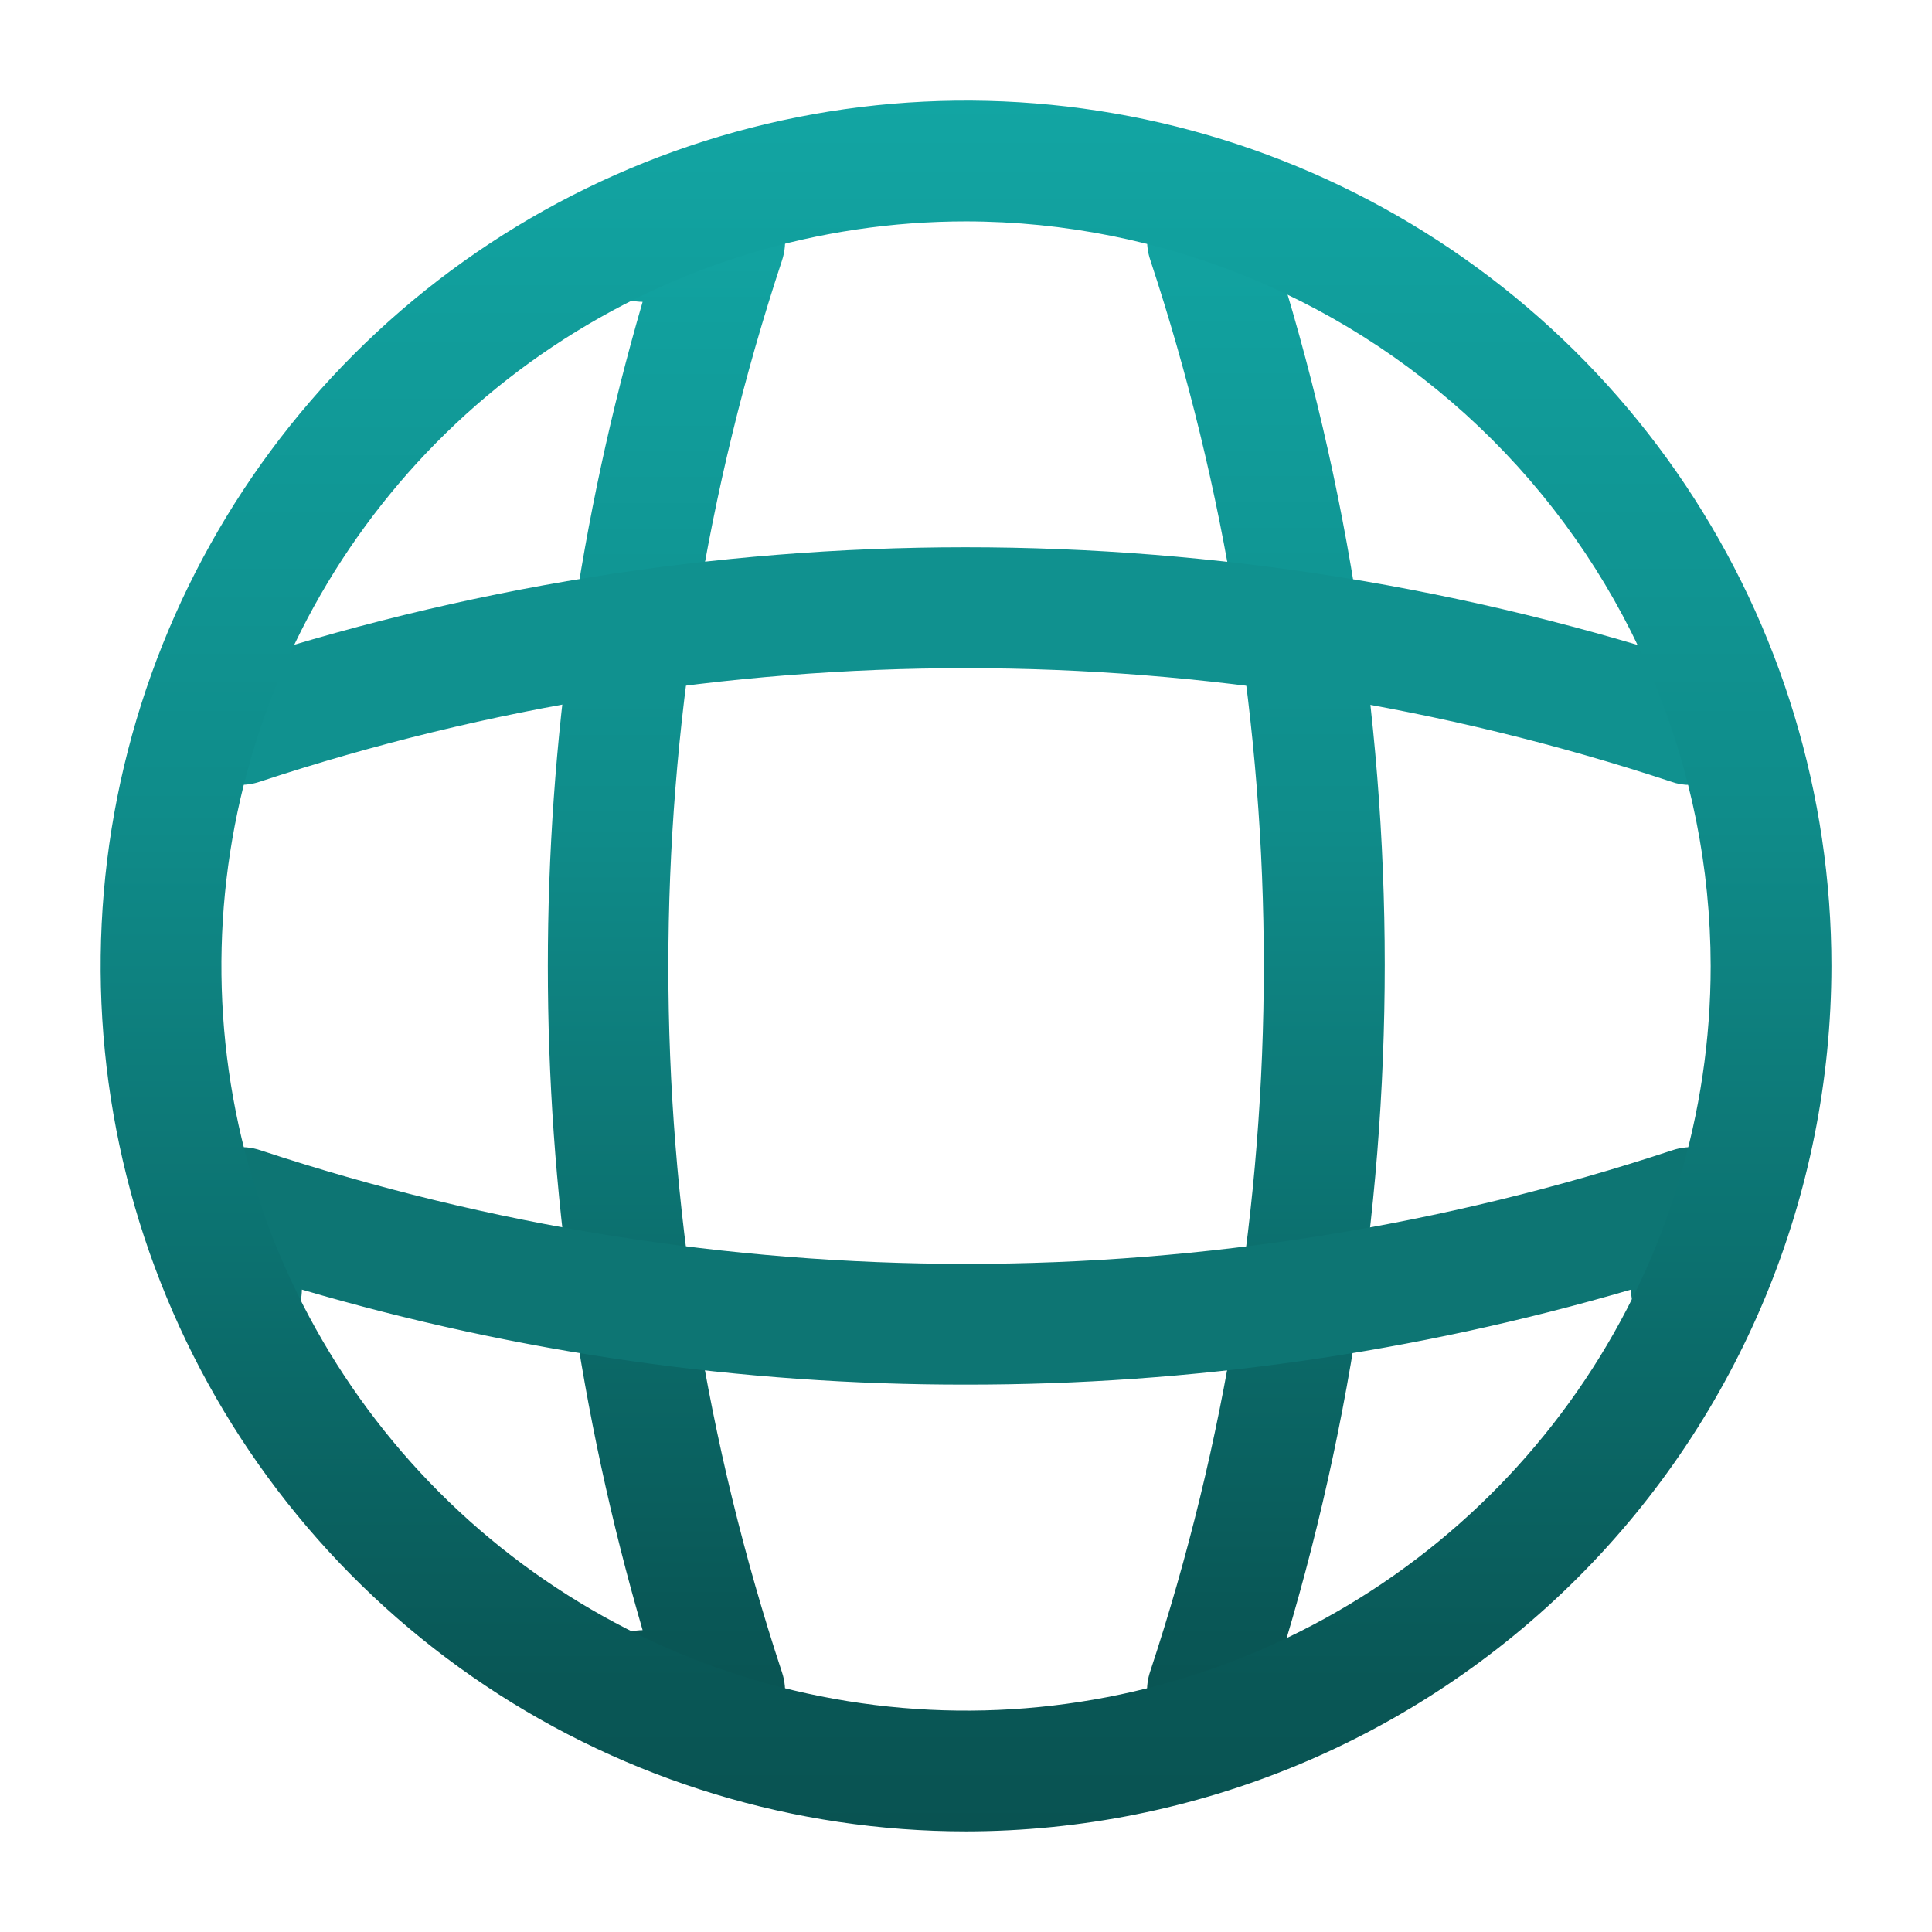 <svg width="34" height="34" viewBox="0 0 34 34" fill="none" xmlns="http://www.w3.org/2000/svg">
<path d="M12.754 30.812H11.337C11.056 30.811 10.787 30.698 10.588 30.499C10.389 30.3 10.276 30.031 10.275 29.75C10.273 29.473 10.38 29.205 10.574 29.007C10.767 28.808 11.031 28.693 11.309 28.688C9.085 21.055 9.085 12.945 11.309 5.312C11.031 5.308 10.766 5.193 10.572 4.994C10.378 4.795 10.27 4.528 10.272 4.25C10.274 3.968 10.386 3.699 10.586 3.5C10.786 3.301 11.055 3.189 11.337 3.188H12.754C12.922 3.189 13.088 3.229 13.238 3.305C13.387 3.382 13.518 3.492 13.618 3.627C13.716 3.764 13.781 3.924 13.805 4.091C13.83 4.259 13.814 4.43 13.76 4.59C11.096 12.654 11.096 21.36 13.76 29.424C13.814 29.584 13.83 29.755 13.805 29.923C13.781 30.09 13.716 30.25 13.618 30.387C13.515 30.518 13.384 30.625 13.234 30.698C13.085 30.772 12.92 30.811 12.754 30.812Z" fill="url(#paint0_linear_2542_198)"/>
<path d="M21.249 30.812C21.133 30.814 21.018 30.795 20.909 30.755C20.776 30.712 20.654 30.642 20.549 30.55C20.443 30.458 20.357 30.347 20.295 30.221C20.233 30.096 20.197 29.96 20.188 29.821C20.179 29.681 20.198 29.542 20.243 29.41C22.907 21.346 22.907 12.639 20.243 4.575C20.153 4.309 20.172 4.017 20.297 3.765C20.422 3.512 20.642 3.32 20.909 3.23C21.176 3.139 21.467 3.159 21.72 3.284C21.972 3.409 22.165 3.629 22.255 3.895C25.074 12.389 25.074 21.567 22.255 30.061C22.19 30.278 22.057 30.468 21.876 30.603C21.695 30.738 21.475 30.811 21.249 30.812Z" fill="url(#paint1_linear_2542_198)"/>
<path d="M17 24.367C13.044 24.372 9.108 23.809 5.313 22.695C5.309 22.977 5.193 23.246 4.991 23.443C4.789 23.639 4.518 23.748 4.236 23.744C3.954 23.74 3.685 23.625 3.489 23.423C3.292 23.221 3.184 22.949 3.188 22.667V21.25C3.189 21.082 3.229 20.917 3.305 20.767C3.382 20.617 3.492 20.486 3.627 20.386C3.764 20.288 3.924 20.224 4.091 20.199C4.259 20.174 4.43 20.19 4.59 20.245C12.654 22.908 21.36 22.908 29.424 20.245C29.584 20.19 29.756 20.174 29.923 20.199C30.091 20.224 30.25 20.288 30.388 20.386C30.525 20.484 30.637 20.614 30.713 20.765C30.79 20.915 30.828 21.082 30.827 21.25V22.667C30.825 22.948 30.712 23.218 30.514 23.416C30.315 23.615 30.046 23.728 29.764 23.73C29.487 23.732 29.22 23.624 29.021 23.431C28.822 23.237 28.707 22.973 28.702 22.695C24.901 23.808 20.96 24.371 17 24.367Z" fill="#0D7573"/>
<path d="M29.749 13.813C29.633 13.815 29.518 13.796 29.409 13.756C21.345 11.093 12.639 11.093 4.575 13.756C4.443 13.801 4.303 13.819 4.164 13.81C4.025 13.801 3.889 13.764 3.764 13.702C3.639 13.64 3.528 13.555 3.436 13.45C3.344 13.345 3.274 13.223 3.229 13.091C3.145 12.822 3.169 12.531 3.296 12.279C3.423 12.028 3.643 11.836 3.909 11.745C12.403 8.926 21.581 8.926 30.075 11.745C30.208 11.789 30.33 11.858 30.436 11.95C30.541 12.042 30.627 12.153 30.689 12.278C30.751 12.404 30.788 12.54 30.796 12.679C30.805 12.819 30.787 12.958 30.741 13.091C30.675 13.301 30.543 13.485 30.364 13.615C30.186 13.745 29.97 13.814 29.749 13.813Z" fill="#10918F"/>
<path d="M17.001 32.229C13.989 32.229 11.044 31.336 8.54 29.663C6.035 27.989 4.083 25.611 2.931 22.828C1.778 20.045 1.476 16.983 2.064 14.029C2.652 11.075 4.102 8.361 6.232 6.231C8.362 4.101 11.075 2.651 14.03 2.063C16.984 1.476 20.046 1.777 22.829 2.93C25.611 4.083 27.99 6.035 29.663 8.539C31.337 11.043 32.23 13.988 32.23 17C32.226 21.038 30.621 24.91 27.766 27.765C24.91 30.62 21.039 32.226 17.001 32.229ZM17.001 3.896C14.409 3.896 11.875 4.664 9.72 6.104C7.565 7.544 5.886 9.591 4.894 11.985C3.902 14.38 3.643 17.015 4.148 19.556C4.654 22.098 5.902 24.433 7.735 26.266C9.567 28.099 11.902 29.347 14.444 29.852C16.986 30.358 19.621 30.099 22.015 29.107C24.41 28.115 26.456 26.435 27.896 24.28C29.336 22.125 30.105 19.592 30.105 17C30.101 13.526 28.719 10.195 26.262 7.739C23.805 5.282 20.475 3.9 17.001 3.896Z" fill="url(#paint2_linear_2542_198)"/>
<defs>
<linearGradient id="paint0_linear_2542_198" x1="11.729" y1="3.188" x2="11.729" y2="30.812" gradientUnits="userSpaceOnUse">
<stop stop-color="#12A5A3"/>
<stop offset="0.41" stop-color="#0F8C8A"/>
<stop offset="0.913" stop-color="#095756"/>
<stop offset="1" stop-color="#095352"/>
</linearGradient>
<linearGradient id="paint1_linear_2542_198" x1="22.277" y1="3.174" x2="22.277" y2="30.812" gradientUnits="userSpaceOnUse">
<stop stop-color="#12A5A3"/>
<stop offset="0.41" stop-color="#0F8C8A"/>
<stop offset="0.913" stop-color="#095756"/>
<stop offset="1" stop-color="#095352"/>
</linearGradient>
<linearGradient id="paint2_linear_2542_198" x1="17.001" y1="1.771" x2="17.001" y2="32.229" gradientUnits="userSpaceOnUse">
<stop stop-color="#12A5A3"/>
<stop offset="0.41" stop-color="#0F8C8A"/>
<stop offset="0.913" stop-color="#095756"/>
<stop offset="1" stop-color="#095352"/>
</linearGradient>
</defs>
</svg>
